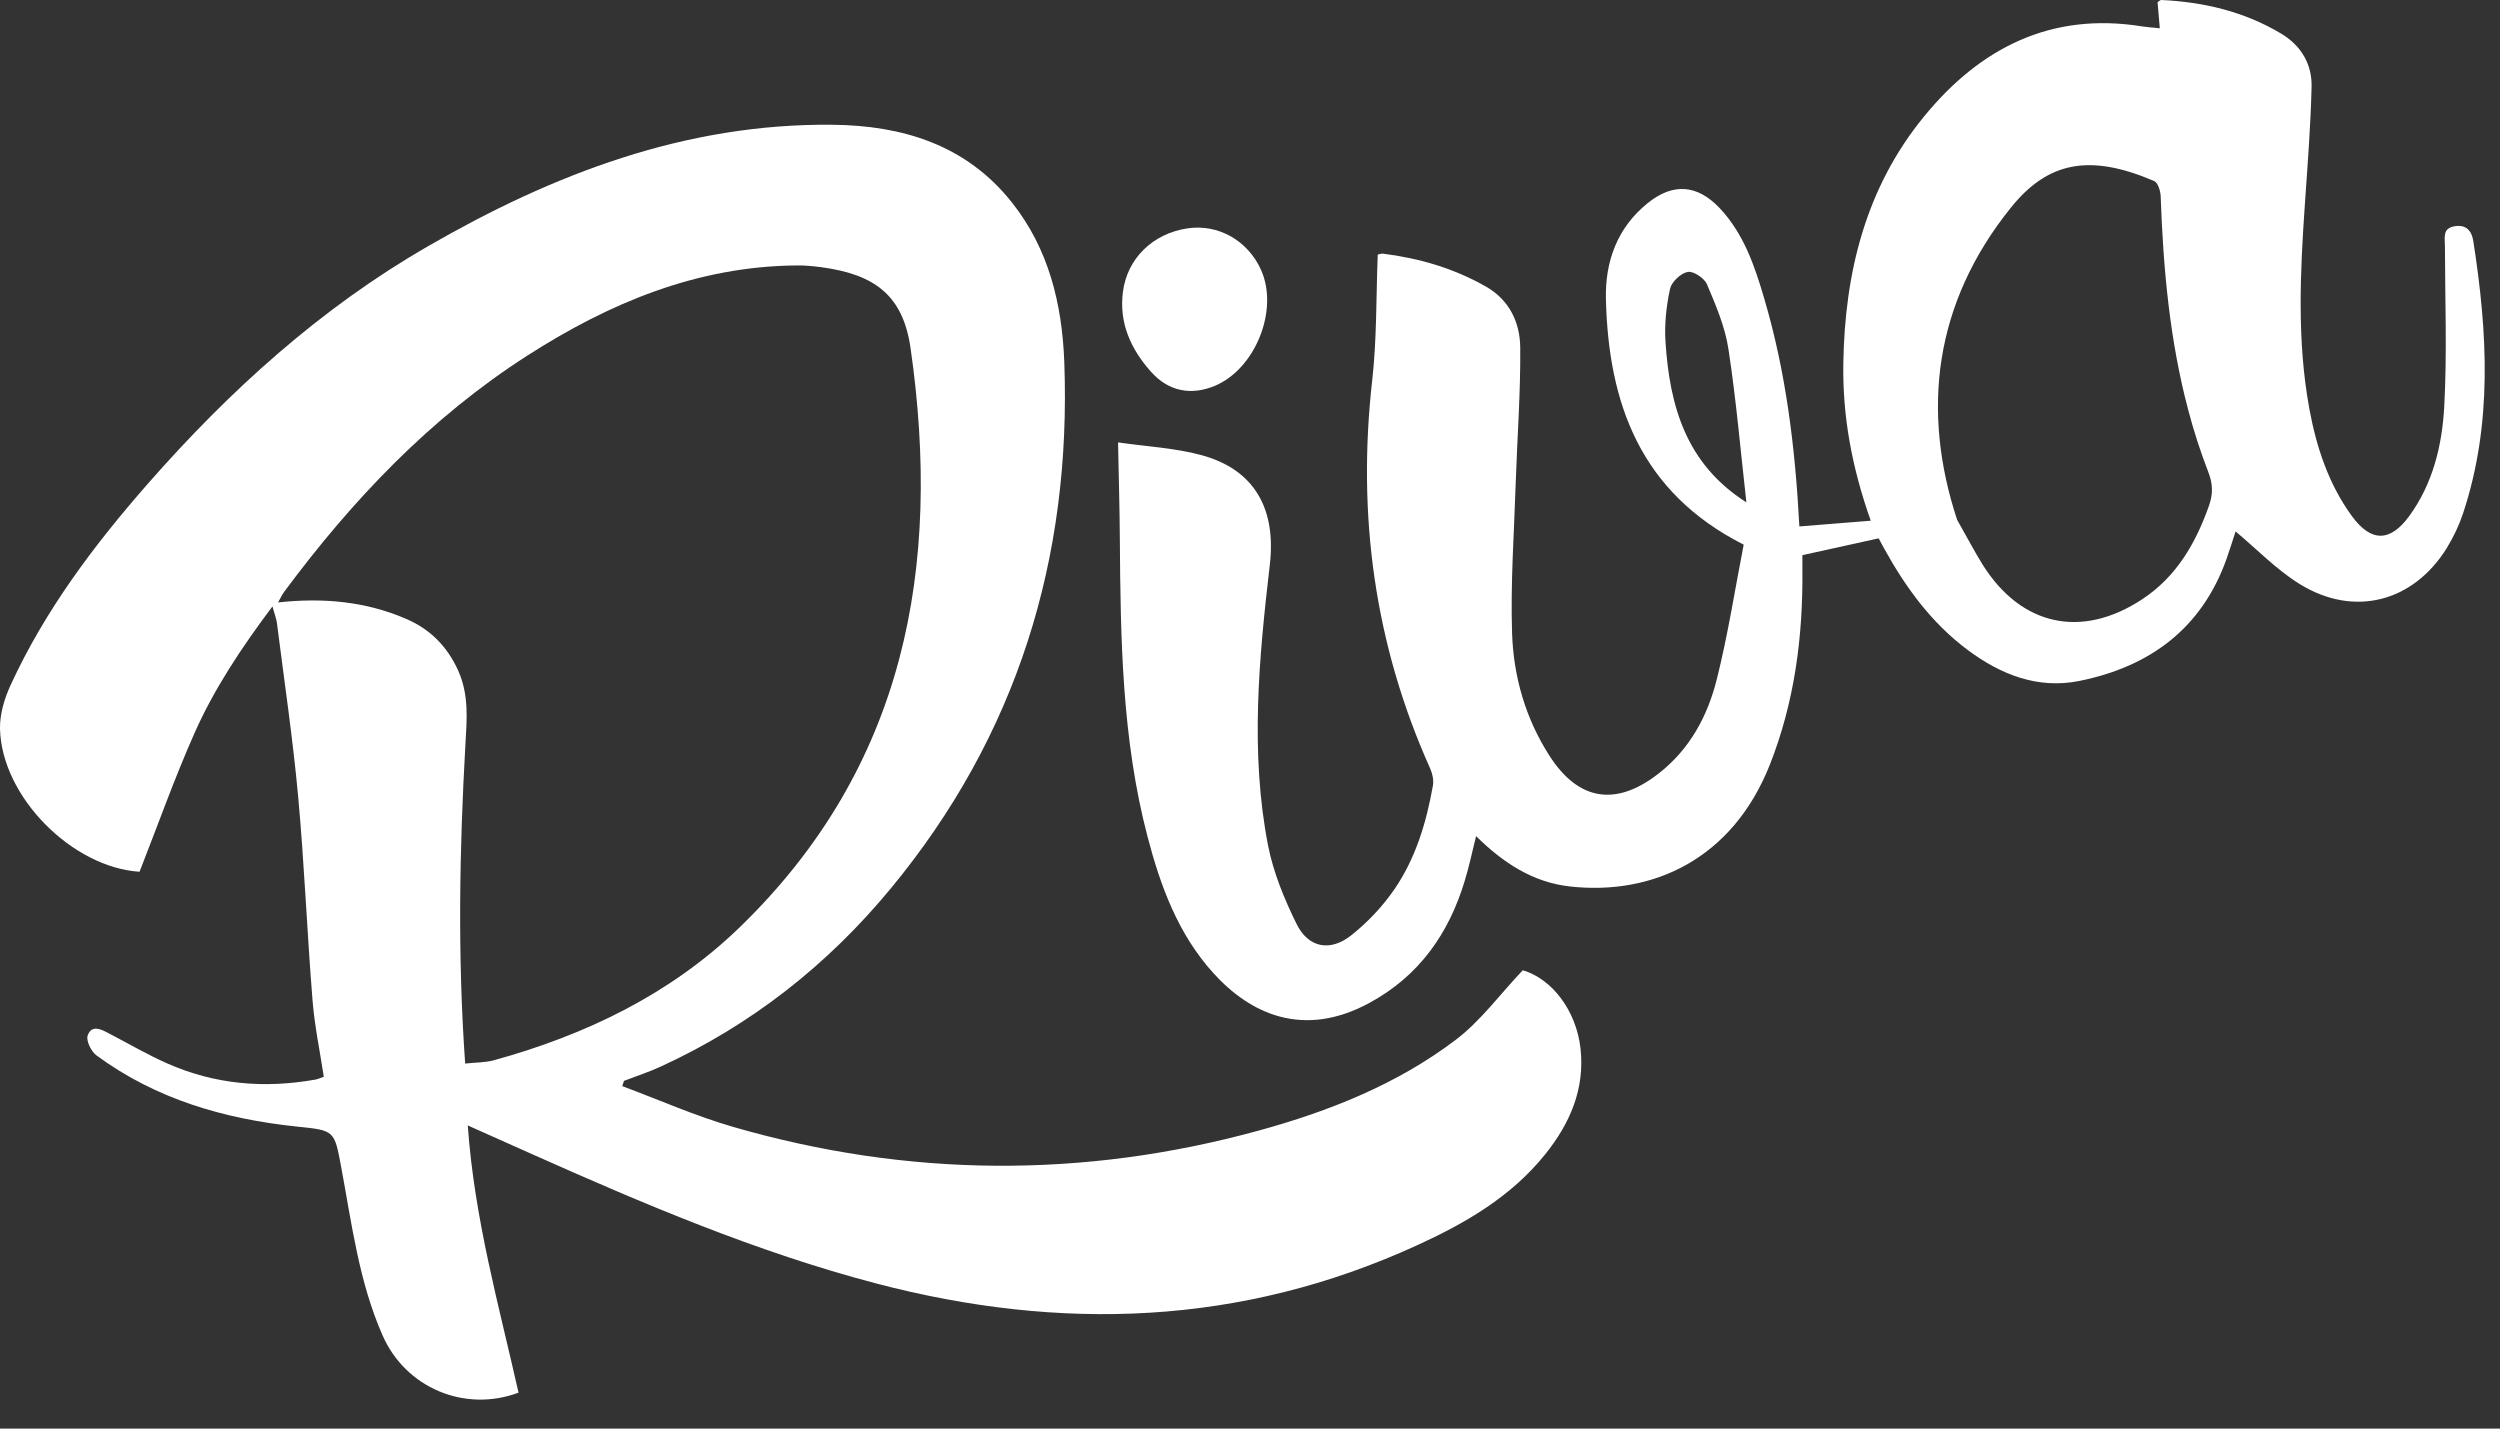 <svg width="63" height="36" viewBox="0 0 63 36" fill="none" xmlns="http://www.w3.org/2000/svg">
<rect x="0" y="0" width="63" height="36" fill="#333333" stroke="none"/>
<path d="M15.671 27.367C16.607 27.715 17.525 28.124 18.479 28.399C22.877 29.671 27.302 29.703 31.715 28.492C33.488 28.006 35.209 27.324 36.687 26.202C37.313 25.727 37.792 25.064 38.373 24.451C39.099 24.66 39.72 25.455 39.829 26.421C39.942 27.448 39.561 28.313 38.938 29.09C38.075 30.163 36.922 30.829 35.693 31.389C31.273 33.41 26.727 33.561 22.079 32.343C19.072 31.553 16.226 30.342 13.398 29.08C12.898 28.858 12.398 28.634 11.788 28.361C11.954 30.713 12.572 32.893 13.067 35.095C11.71 35.602 10.221 34.974 9.641 33.652C9.045 32.3 8.866 30.846 8.599 29.416C8.425 28.482 8.435 28.487 7.476 28.389C5.649 28.197 3.926 27.698 2.427 26.593C2.296 26.494 2.163 26.222 2.21 26.093C2.311 25.813 2.551 25.939 2.748 26.043C3.235 26.297 3.709 26.575 4.211 26.797C5.41 27.329 6.661 27.435 7.945 27.206C8.008 27.196 8.069 27.165 8.16 27.135C8.061 26.484 7.925 25.843 7.875 25.197C7.738 23.492 7.67 21.781 7.514 20.078C7.38 18.615 7.163 17.159 6.979 15.703C6.964 15.587 6.918 15.474 6.865 15.282C6.083 16.326 5.395 17.358 4.895 18.489C4.393 19.622 3.977 20.795 3.517 21.968C1.827 21.862 0.041 20.086 0 18.365C-0.007 17.994 0.114 17.593 0.273 17.252C1.138 15.375 2.367 13.74 3.722 12.194C5.781 9.847 8.079 7.763 10.791 6.202C13.935 4.388 17.27 3.106 20.977 3.144C22.738 3.161 24.347 3.646 25.5 5.102C26.429 6.272 26.764 7.66 26.82 9.116C27.004 14.076 25.629 18.537 22.448 22.389C20.858 24.314 18.936 25.828 16.657 26.875C16.355 27.014 16.037 27.117 15.724 27.238L15.681 27.37L15.671 27.367ZM11.72 26.802C11.987 26.772 12.232 26.779 12.456 26.716C14.773 26.075 16.902 25.051 18.64 23.368C22.816 19.326 23.737 14.285 22.947 8.778C22.755 7.435 22.039 6.911 20.679 6.731C20.48 6.706 20.28 6.686 20.078 6.689C17.568 6.709 15.355 7.635 13.284 8.964C10.842 10.531 8.879 12.598 7.161 14.914C7.105 14.989 7.065 15.08 7.007 15.181C8.15 15.057 9.217 15.156 10.239 15.597C10.839 15.857 11.266 16.284 11.543 16.892C11.826 17.515 11.763 18.151 11.727 18.786C11.578 21.433 11.53 24.077 11.722 26.802H11.72Z" fill="#FFFFFF"/>
<path d="M28.18 11.149C28.889 11.253 29.603 11.286 30.279 11.47C31.631 11.838 32.159 12.842 32 14.225C31.727 16.579 31.498 18.945 31.954 21.302C32.088 21.986 32.365 22.659 32.676 23.288C32.971 23.885 33.521 23.991 34.051 23.57C34.462 23.245 34.841 22.843 35.138 22.412C35.676 21.627 35.946 20.724 36.11 19.793C36.132 19.662 36.1 19.5 36.044 19.374C34.636 16.243 34.195 12.976 34.581 9.572C34.697 8.54 34.677 7.491 34.719 6.416C34.737 6.414 34.8 6.386 34.858 6.393C35.772 6.509 36.639 6.762 37.444 7.221C38.042 7.562 38.305 8.132 38.31 8.763C38.32 9.895 38.234 11.031 38.196 12.166C38.156 13.435 38.062 14.707 38.105 15.973C38.143 17.061 38.446 18.113 39.049 19.049C39.778 20.182 40.722 20.331 41.794 19.495C42.584 18.882 43.033 18.042 43.265 17.111C43.547 15.986 43.724 14.833 43.941 13.725C41.33 12.403 40.532 10.158 40.469 7.536C40.447 6.598 40.749 5.74 41.524 5.117C42.157 4.607 42.768 4.645 43.336 5.245C43.944 5.891 44.219 6.706 44.461 7.531C45.001 9.363 45.238 11.245 45.344 13.266C45.932 13.221 46.51 13.173 47.143 13.122C46.663 11.767 46.431 10.483 46.452 9.161C46.487 6.878 47.012 4.738 48.483 2.939C49.895 1.211 51.684 0.293 53.985 0.666C54.114 0.686 54.245 0.694 54.427 0.712C54.407 0.477 54.389 0.273 54.371 0.056C54.401 0.038 54.434 -0.002 54.467 0C55.539 0.051 56.561 0.293 57.49 0.85C57.989 1.151 58.264 1.617 58.252 2.185C58.229 3.172 58.151 4.158 58.083 5.142C57.964 6.868 57.881 8.591 58.196 10.304C58.375 11.273 58.681 12.201 59.268 13.006C59.75 13.665 60.23 13.665 60.712 13.006C61.309 12.189 61.542 11.22 61.595 10.246C61.668 8.901 61.615 7.549 61.612 6.202C61.612 5.987 61.544 5.755 61.855 5.702C62.142 5.652 62.286 5.813 62.326 6.068C62.687 8.374 62.818 10.675 62.069 12.938C61.968 13.241 61.827 13.536 61.66 13.809C60.812 15.176 59.316 15.565 57.946 14.714C57.366 14.354 56.877 13.844 56.337 13.392C56.274 13.582 56.198 13.834 56.11 14.081C55.484 15.842 54.172 16.801 52.403 17.159C51.359 17.371 50.42 17.003 49.583 16.377C48.674 15.698 48.023 14.805 47.481 13.824C47.43 13.733 47.383 13.637 47.342 13.566C46.701 13.708 46.081 13.844 45.42 13.99C45.42 14.094 45.42 14.222 45.42 14.351C45.437 16.039 45.225 17.686 44.6 19.271C43.656 21.653 41.648 22.571 39.561 22.339C38.63 22.235 37.881 21.746 37.197 21.07C37.099 21.463 37.023 21.834 36.912 22.195C36.508 23.53 35.764 24.592 34.51 25.273C32.85 26.174 31.51 25.556 30.574 24.519C29.686 23.535 29.245 22.334 28.917 21.08C28.273 18.622 28.238 16.107 28.22 13.589C28.215 12.804 28.192 12.02 28.175 11.149H28.18ZM49.32 13.1C49.59 13.576 49.764 13.909 49.961 14.227C50.935 15.781 52.466 16.107 53.993 15.095C54.848 14.528 55.327 13.697 55.663 12.754C55.769 12.459 55.769 12.204 55.653 11.906C55.456 11.396 55.285 10.872 55.146 10.342C54.676 8.576 54.513 6.767 54.449 4.945C54.444 4.811 54.379 4.602 54.285 4.562C52.653 3.863 51.601 4.077 50.67 5.238C48.735 7.645 48.414 10.352 49.32 13.102V13.1ZM44.009 12.661C43.863 11.369 43.752 10.069 43.555 8.785C43.469 8.228 43.237 7.688 43.015 7.163C42.95 7.009 42.672 6.825 42.531 6.853C42.354 6.885 42.122 7.105 42.084 7.282C41.991 7.718 41.94 8.18 41.971 8.626C42.077 10.218 42.478 11.689 44.012 12.661H44.009Z" fill="#FFFFFF"/>
<path d="M31.778 6.802C32.232 7.809 31.636 9.297 30.612 9.724C30.012 9.974 29.441 9.86 29.005 9.368C28.498 8.798 28.195 8.142 28.298 7.352C28.407 6.512 29.05 5.886 29.923 5.755C30.698 5.639 31.442 6.058 31.778 6.8V6.802Z" fill="#FFFFFF"/>
</svg>
